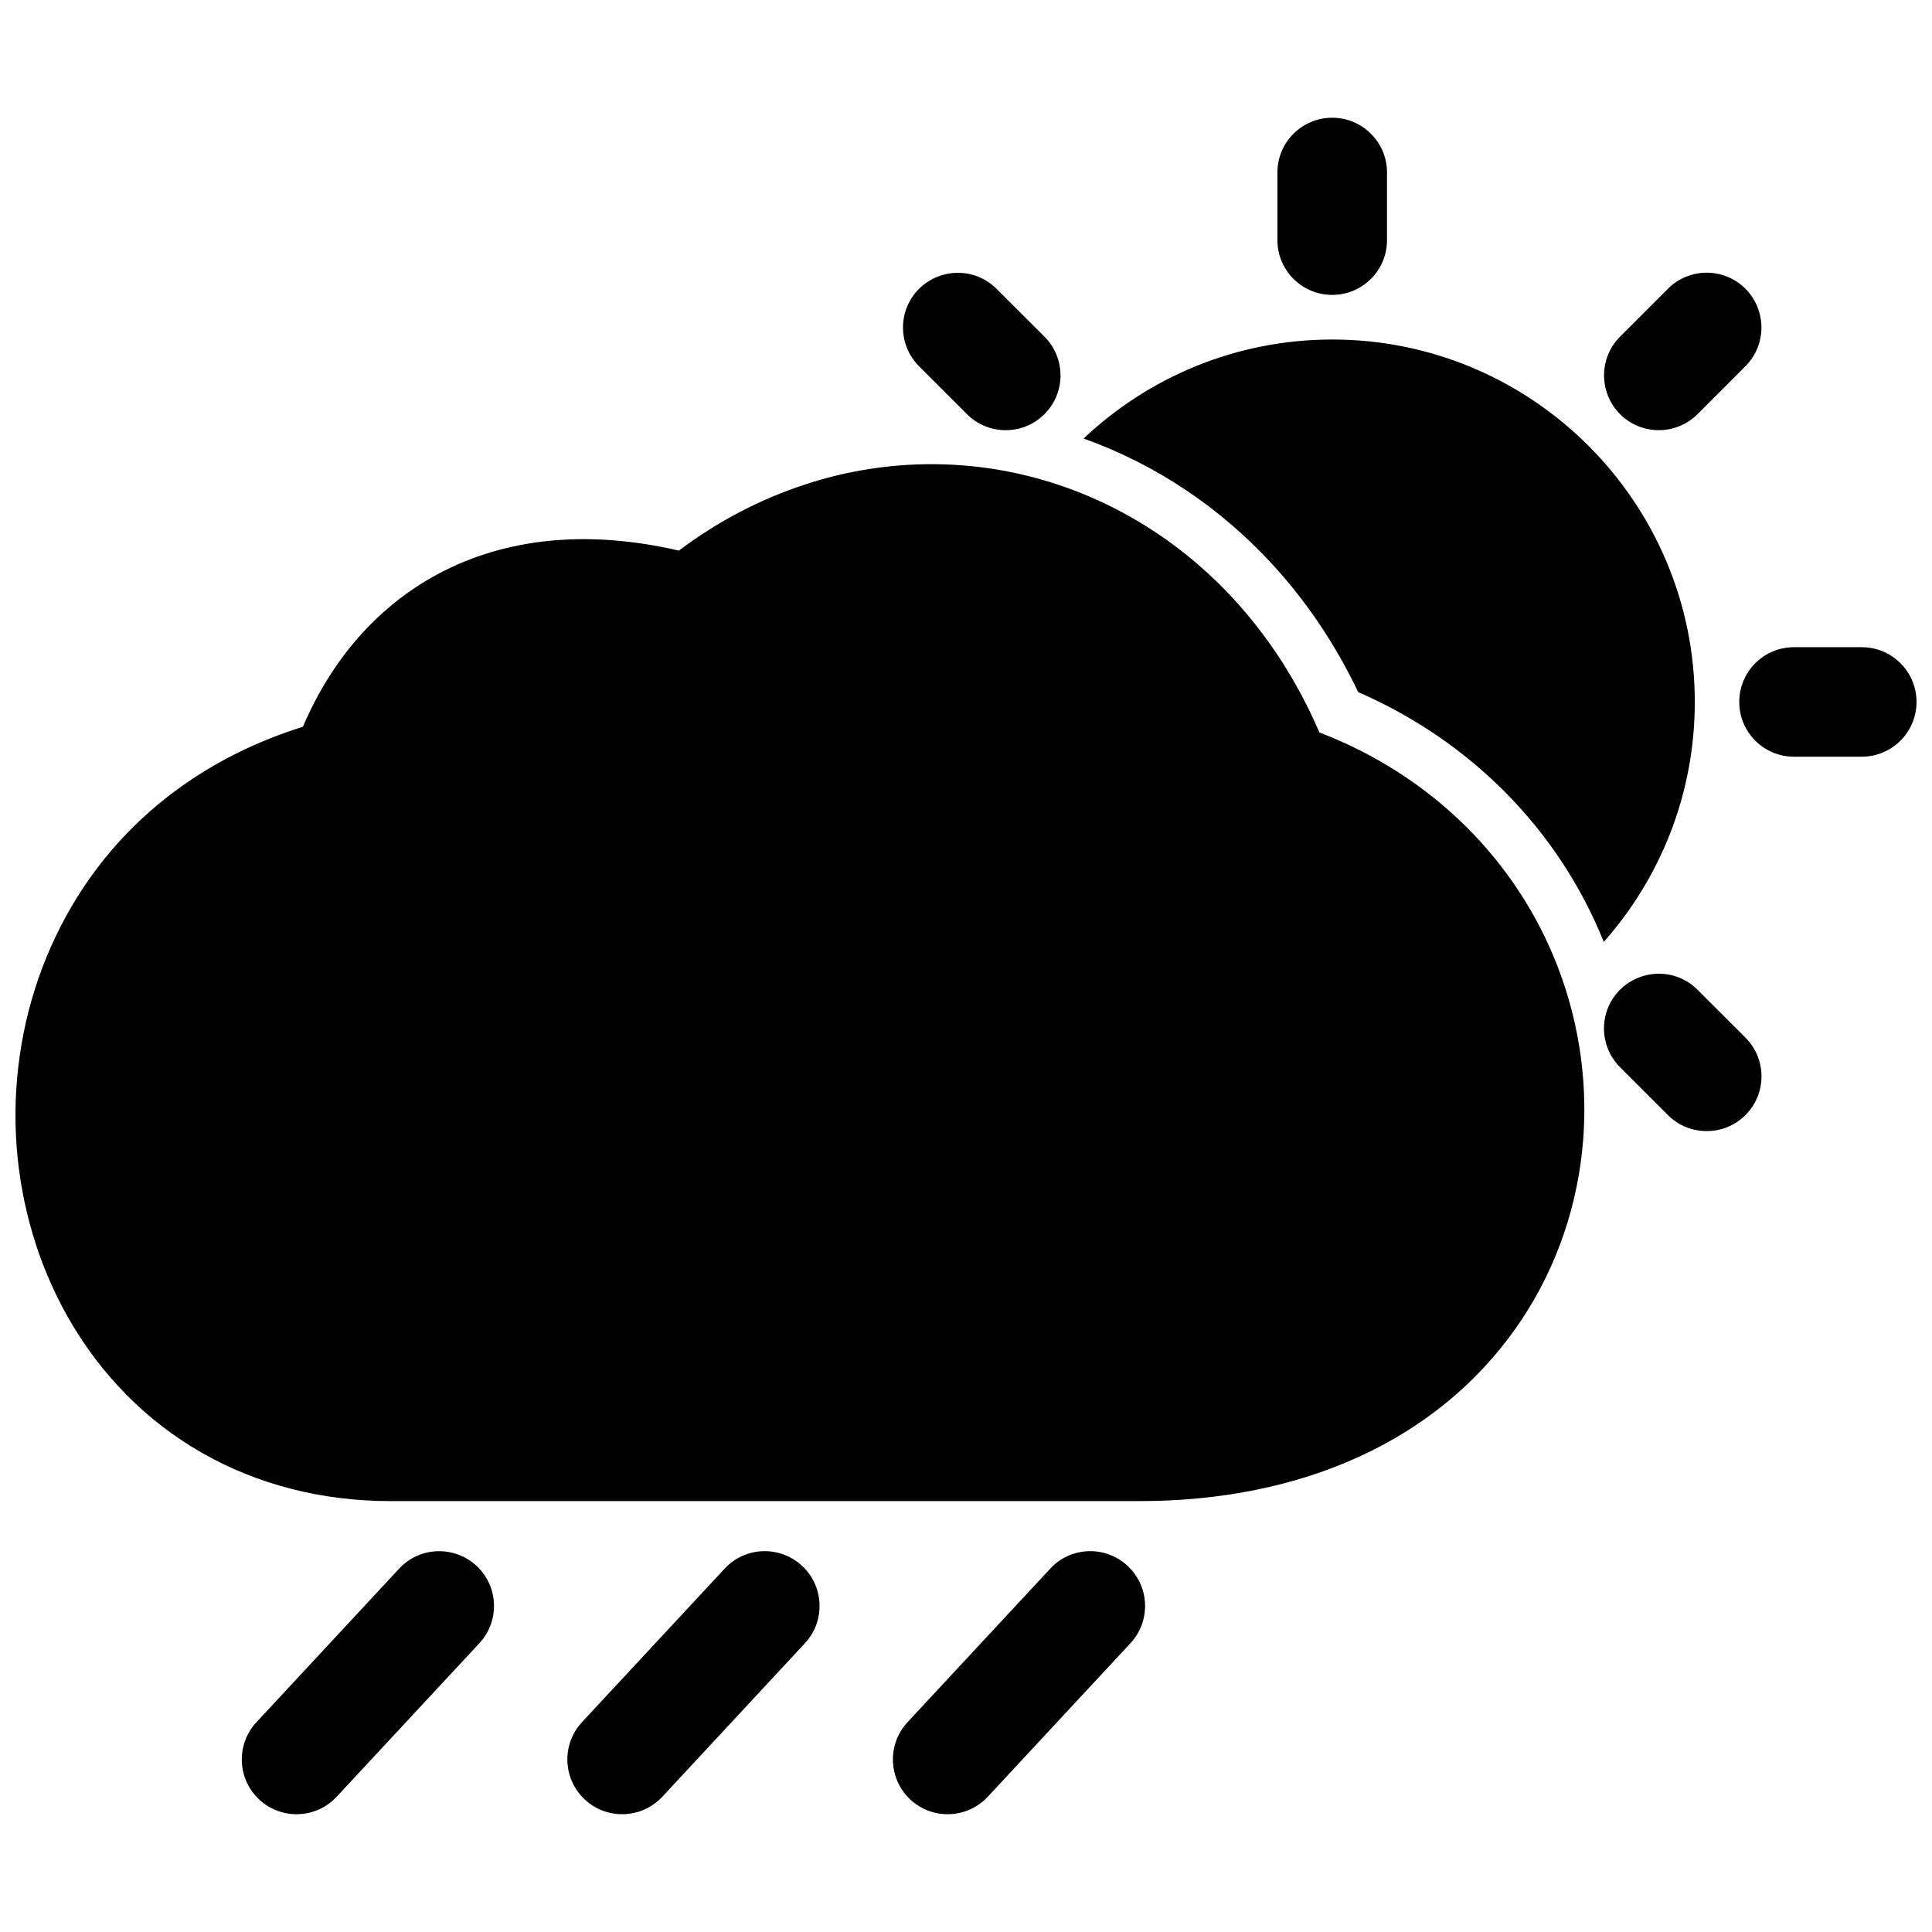<?xml version="1.0" encoding="UTF-8"?>
<!-- The Best Svg Icon site in the world: iconSvg.co, Visit us! https://iconsvg.co -->
<svg width="800px" height="800px" version="1.1" viewBox="144 144 512 512" xmlns="http://www.w3.org/2000/svg">
 <defs>
  <clipPath id="a">
   <path d="m148.09 175h503.81v450h-503.81z"/>
  </clipPath>
 </defs>
 <g clip-path="url(#a)">
  <path d="m497.05 222.15c-8.02 0-14.52-6.488-14.52-14.52v-17.926c0-8.012 6.5-14.5 14.52-14.5 8.012 0 14.52 6.488 14.52 14.5v17.938c0 8.031-6.508 14.508-14.52 14.508m-86.531 35.852c-3.719 0-7.438-1.41-10.258-4.242l-12.695-12.695c-5.664-5.652-5.684-14.863-0.02-20.516 5.703-5.644 14.902-5.684 20.547 0l12.695 12.664c5.664 5.664 5.684 14.863 0.02 20.516-2.856 2.875-6.551 4.273-10.289 4.273zm185.76 185.75c-3.719 0-7.426-1.402-10.258-4.242l-12.688-12.688c-5.664-5.664-5.691-14.863-0.02-20.523 5.703-5.644 14.902-5.684 20.547 0l12.695 12.676c5.664 5.652 5.684 14.852 0.02 20.516-2.859 2.863-6.559 4.262-10.297 4.262zm41.102-99.219h-17.957c-8.012 0-14.5-6.488-14.5-14.52 0-8.012 6.488-14.5 14.5-14.5h17.957c8.012 0 14.52 6.488 14.52 14.5 0 8.031-6.508 14.52-14.52 14.52zm-53.785-86.535c-3.719 0-7.426-1.41-10.258-4.242-5.664-5.684-5.664-14.883 0-20.547l12.695-12.695c5.644-5.664 14.863-5.664 20.516 0 5.664 5.684 5.664 14.871 0 20.547l-12.688 12.695c-2.832 2.832-6.547 4.242-10.266 4.242zm-137.64 283.81h-198.45c-36.809 0-68.023-17.836-85.617-48.93-7.629-13.492-12.305-29.109-13.492-45.16-1.18-15.98 1.16-32.285 6.781-47.168 11.828-31.188 36.203-53.656 69.094-63.953 7.727-18.086 19.98-31.98 35.719-40.438 18.035-9.672 39.832-11.828 63.914-6.246 10.258-7.707 21.441-13.574 33.312-17.473 19.801-6.551 41.039-7.176 61-1.844 20.062 5.359 38.309 16.484 52.77 32.215 9.32 10.137 16.949 21.984 22.672 35.297 29.441 11.266 52.285 33.676 63.25 62.34 5.965 15.559 8.152 32.445 6.348 48.809-1.863 17.027-7.969 33.273-17.734 46.977-20.848 29.391-56.207 45.574-99.562 45.574zm-223.36 82.977c-3.535 0-7.094-1.289-9.883-3.879-5.883-5.461-6.207-14.641-0.734-20.516l37.805-40.688c5.441-5.875 14.629-6.176 20.504-0.734 5.863 5.461 6.207 14.641 0.734 20.516l-37.805 40.676c-2.852 3.074-6.723 4.625-10.621 4.625zm172.54 0c-3.559 0-7.082-1.289-9.875-3.879-5.863-5.461-6.207-14.641-0.746-20.516l37.816-40.688c5.461-5.906 14.641-6.176 20.496-0.734 5.863 5.461 6.207 14.641 0.746 20.516l-37.805 40.676c-2.852 3.074-6.754 4.625-10.633 4.625zm-86.262 0c-3.535 0-7.094-1.289-9.875-3.879-5.883-5.461-6.207-14.641-0.766-20.516l37.816-40.688c5.461-5.906 14.66-6.168 20.516-0.734 5.863 5.461 6.207 14.641 0.746 20.516l-37.797 40.676c-2.871 3.074-6.742 4.625-10.641 4.625zm122.29-364.57c17.211-16.254 40.414-26.238 65.91-26.238 52.969 0 96.066 43.086 96.066 96.066 0 24.355-9.117 46.621-24.121 63.57-12.07-30.008-35.559-53.352-65.07-66.191-5.906-12.363-13.512-23.832-22.824-33.945-13.789-14.984-30.875-26.461-49.961-33.262z"/>
 </g>
</svg>